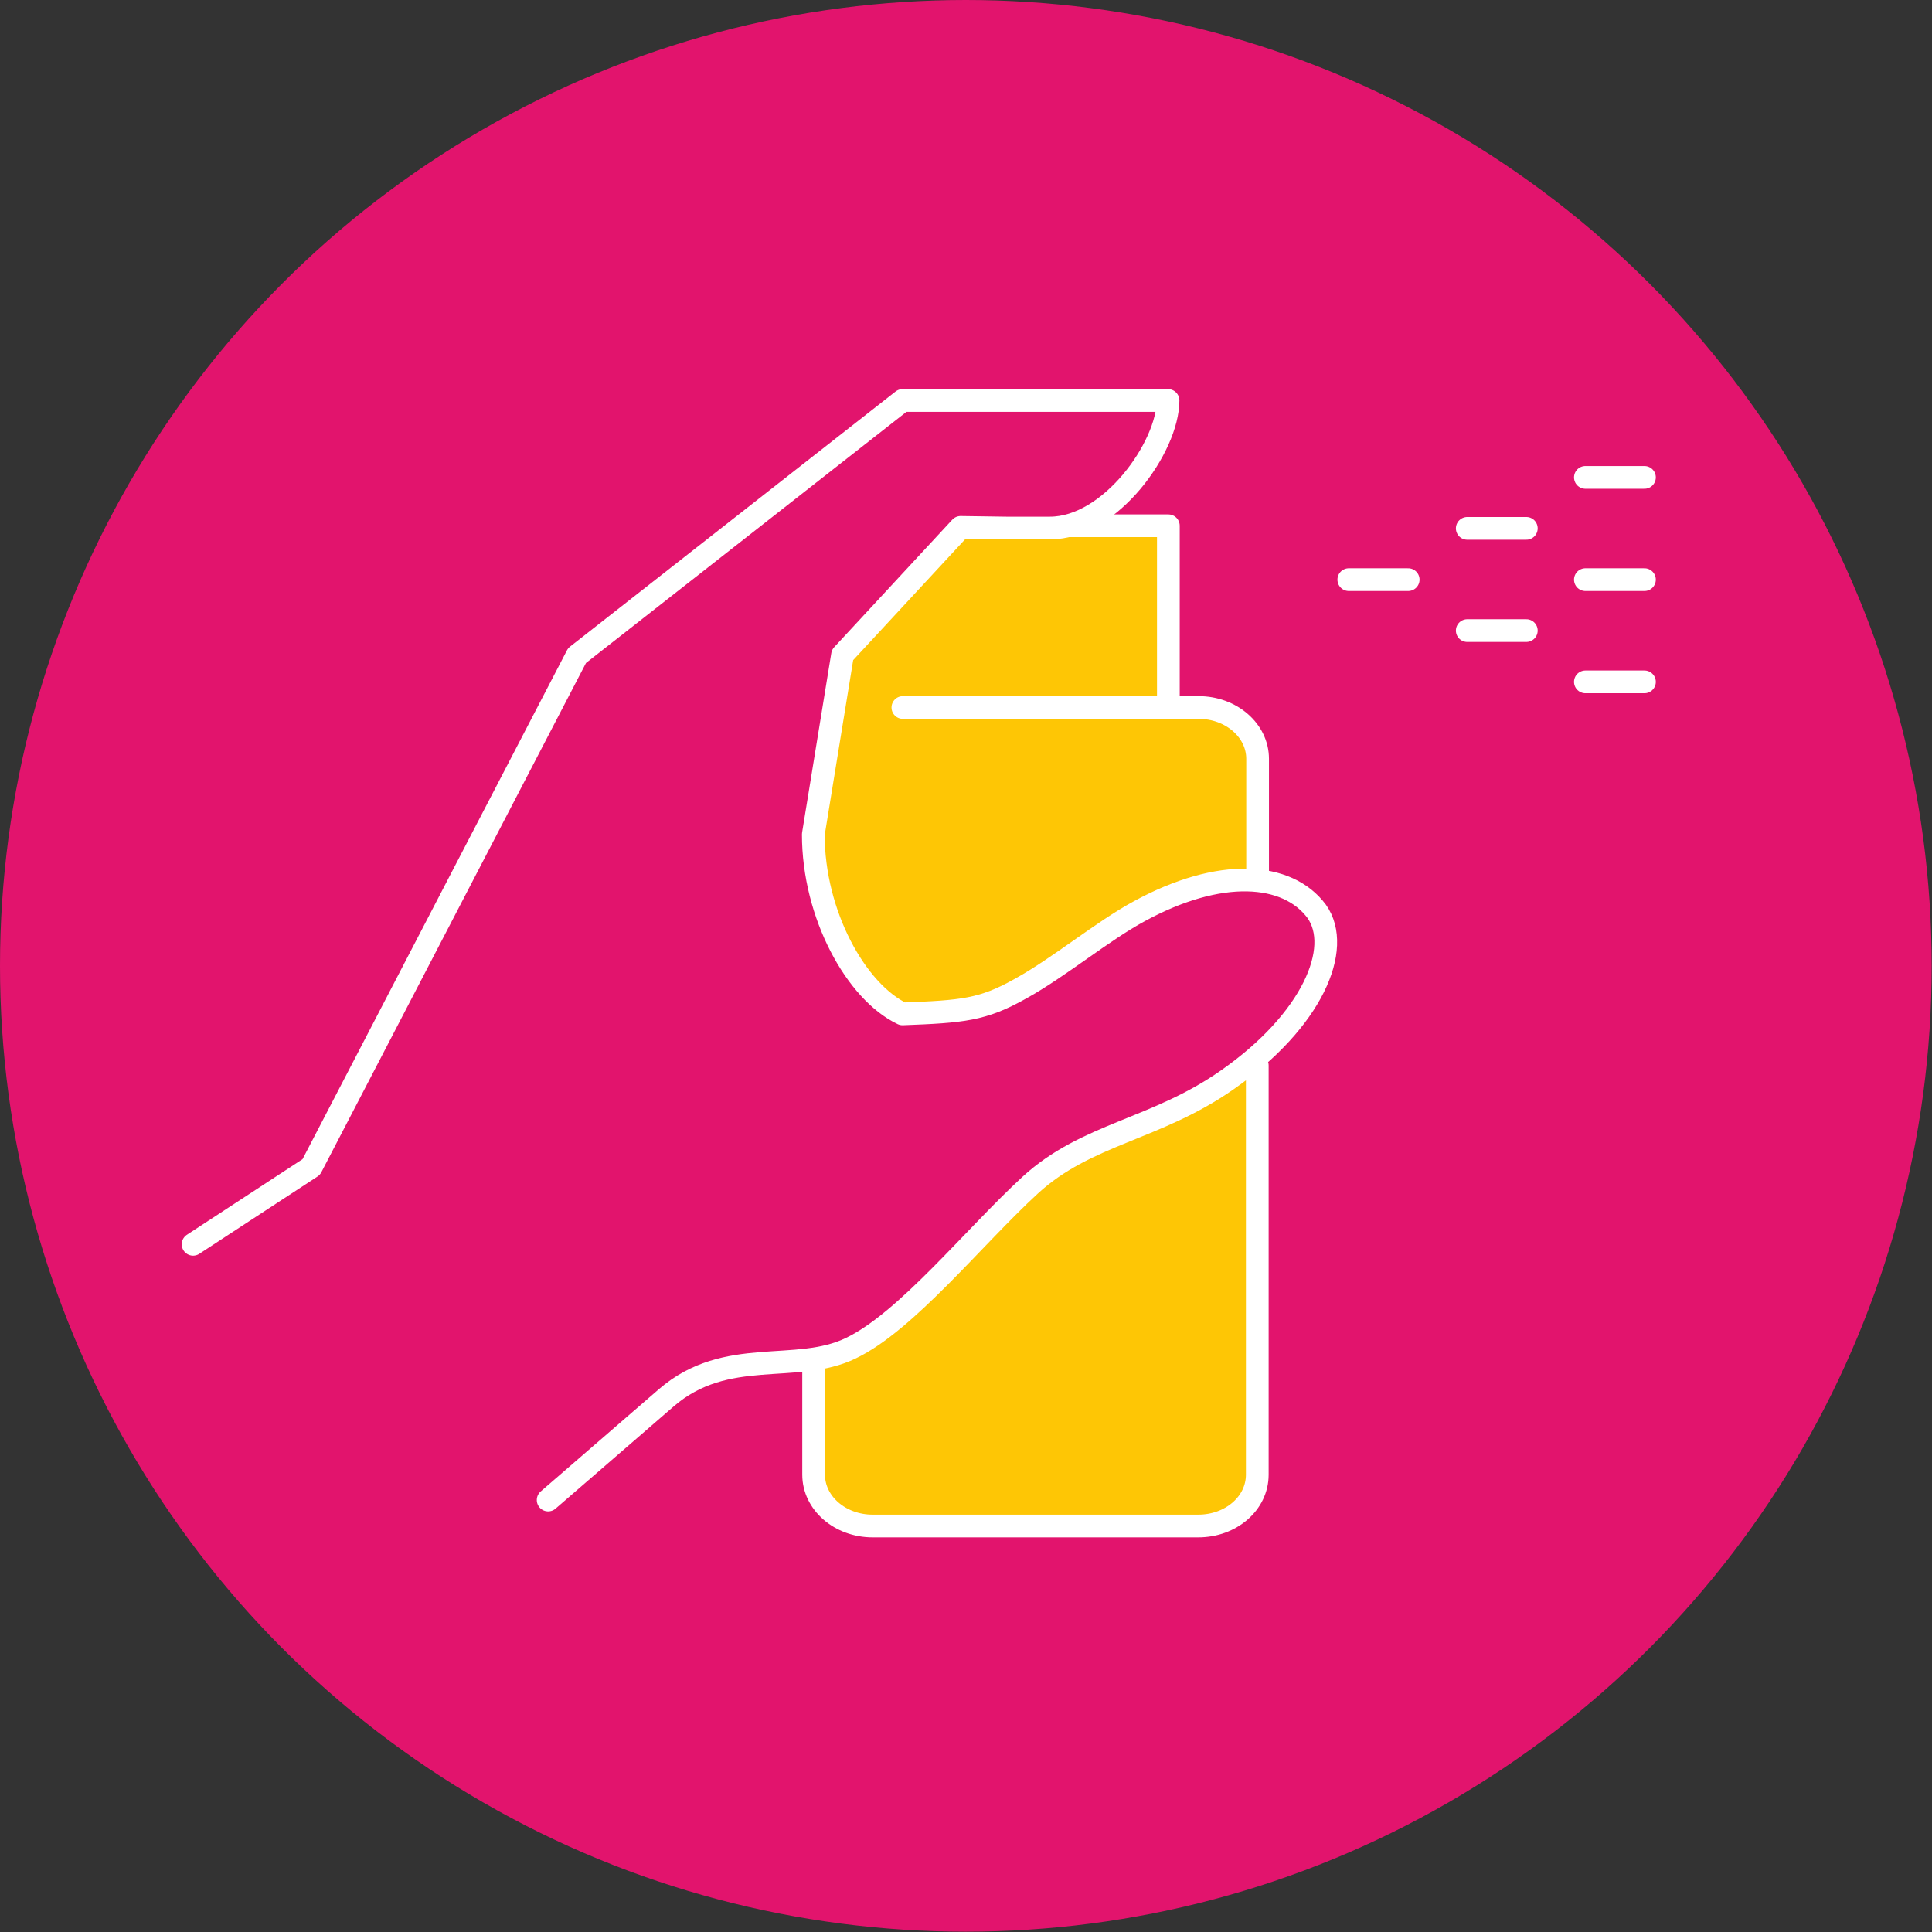 <svg xmlns="http://www.w3.org/2000/svg" id="Layer_1" version="1.1" viewBox="0 0 595.3 595.3"><rect x="0" y="0" width="595.3" height="595.3" fill="#333333" stroke="none"/><defs><style> .st0, .st1 { fill: #fec605; } .st0, .st2, .st3 { stroke: #fff; stroke-linecap: round; stroke-linejoin: round; stroke-width: 7px; } .st2 { fill: none; } .st4, .st3 { fill: #e2146d; } </style></defs><circle class="st4" cx="297.6" cy="297.6" r="297.6"></circle><g><path class="st2" d="M382.2,386.9"></path><path class="st2" d="M201.3,313.3"></path></g><line class="st2" x1="488.5" y1="147.1" x2="506.7" y2="147.1"></line><line class="st2" x1="488.5" y1="210.1" x2="506.7" y2="210.1"></line><line class="st2" x1="488.5" y1="178.6" x2="506.7" y2="178.6"></line><polygon class="st1" points="262.4 165.4 228.2 281.4 250.7 391.9 249.5 460.4 262.4 471.8 374.9 467.7 385.1 457.6 385.1 232.2 373.9 218.6 360 217.9 360 162.6 296.1 162.6 262.4 165.4"></polygon><line class="st2" x1="452.1" y1="194.3" x2="470.3" y2="194.3"></line><line class="st2" x1="452.1" y1="162.8" x2="470.3" y2="162.8"></line><line class="st2" x1="415.6" y1="178.6" x2="433.9" y2="178.6"></line><path class="st0" d="M250.7,422.9v31.5c0,8.7,8.1,15.8,18.2,15.8h100.3c10.1,0,18.2-7,18.2-15.8v-126.1"></path><path class="st0" d="M387.5,270.3v-36.5c0-8.7-8.1-15.8-18.2-15.8h-91.1"></path><polyline class="st0" points="317.4 162 360 162 360 217.9"></polyline><path class="st3" d="M59.5,383.4l36.4-23.8,81.9-157.6,100.3-78.6h81.8c0,14.3-17.7,39.3-36.4,39.3h-13.4l-14.1-.2-36.4,39.3-9,55.3c0,24.7,13.2,48.5,27.5,55.3,18.5-.7,24.7-1.2,36.4-7.8,11.8-6.5,25.2-17.7,36.5-23.8,24.9-13.6,45.7-12.1,54.7,0,8.1,11.4-1.4,33.7-27.5,51.9-22.1,15.5-43.4,16.5-60.8,32.5s-38.1,42-55.2,50.2c-16.8,8.2-38.4-.7-56.9,15.3-8.4,7.3-36.4,31.5-36.4,31.5"></path></svg>